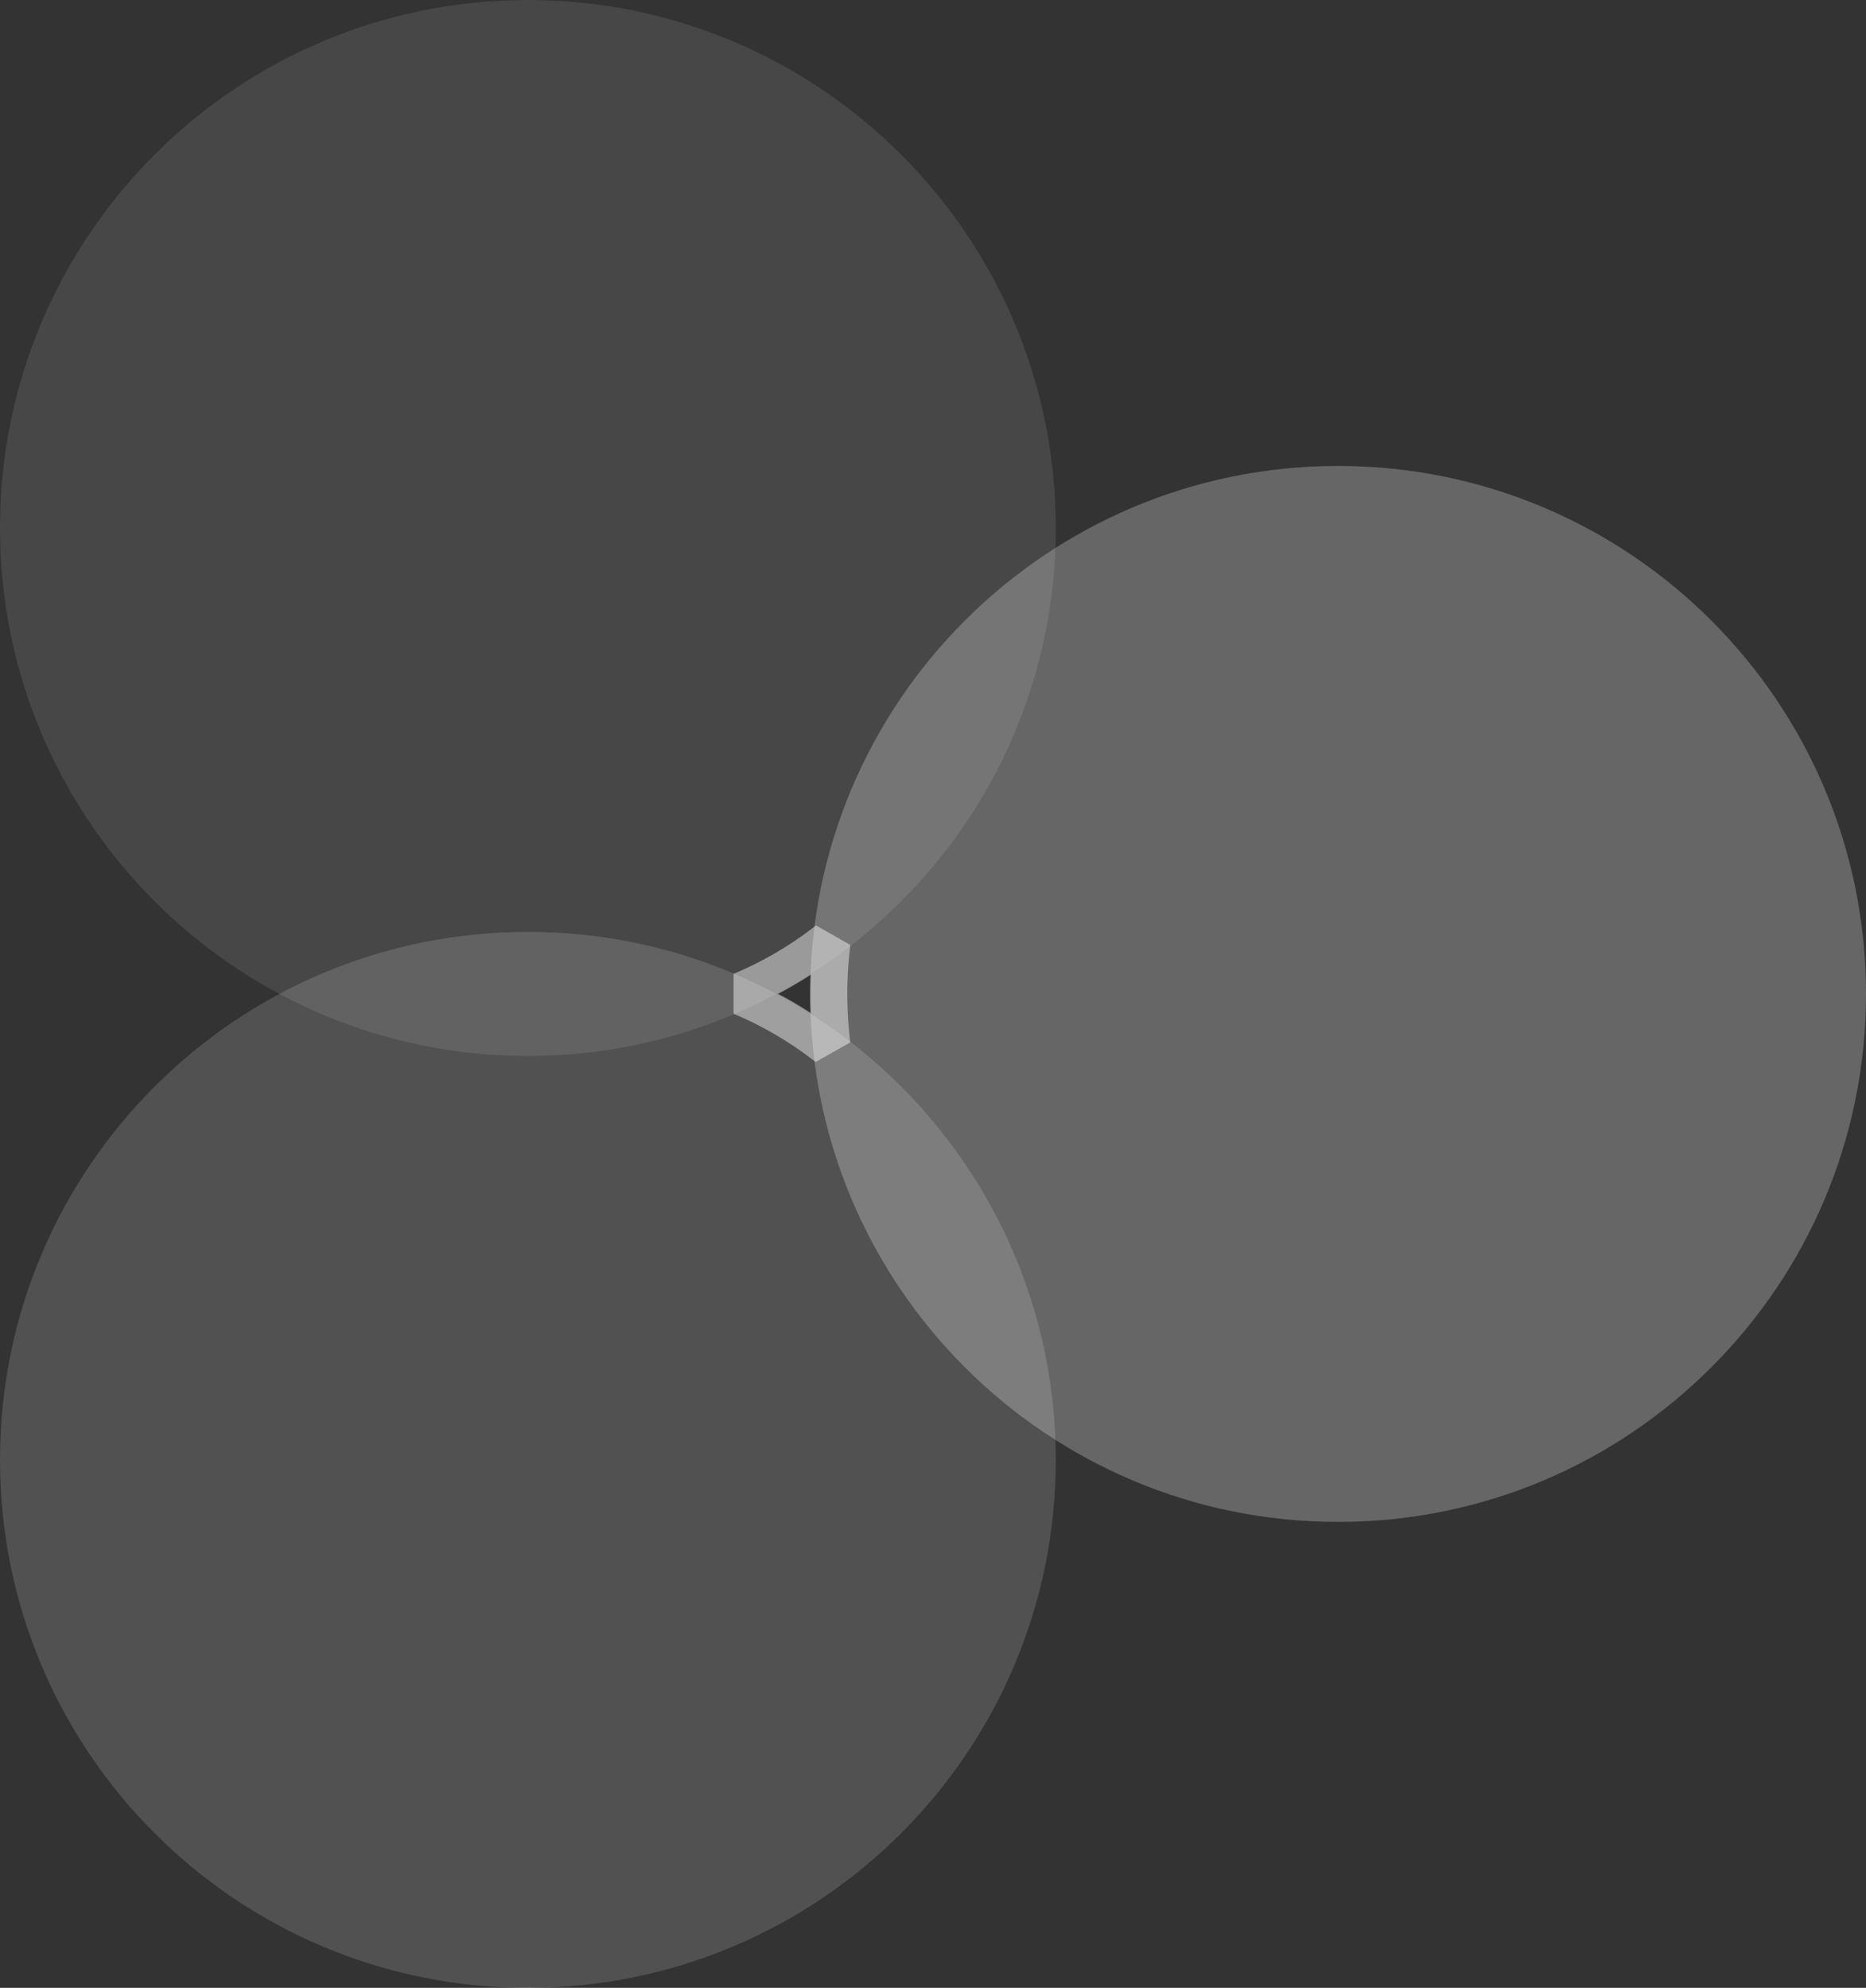 <svg xmlns="http://www.w3.org/2000/svg" viewBox="0 0 1323.79 1410"><rect x="0" y="0" width="1323.79" height="1410" fill="#333333" stroke="none"/><defs><style>.cls-1,.cls-2,.cls-3,.cls-5,.cls-6{fill:#fff;}.cls-1{opacity:0.1;}.cls-2{opacity:0.15;}.cls-3{opacity:0.25;}.cls-4{opacity:0.45;}.cls-6{opacity:0.65;}</style></defs><title>Element 11</title><g id="Ebene_2" data-name="Ebene 2"><g id="Ebene_1-2" data-name="Ebene 1"><path class="cls-1" d="M374.5,0C167.67,0,0,167.67,0,374.5S167.67,749,374.5,749,749,581.33,749,374.5,581.33,0,374.5,0Z"/><path class="cls-2" d="M374.5,661C167.67,661,0,828.67,0,1035.5S167.67,1410,374.5,1410,749,1242.33,749,1035.5,581.33,661,374.5,661Z"/><path class="cls-3" d="M1323.79,705c0-206.83-167.67-374.5-374.5-374.5S574.79,498.17,574.79,705s167.67,374.5,374.5,374.5S1323.79,911.83,1323.79,705Z"/><g class="cls-4"><path class="cls-5" d="M520.41,690.83v28.24c20.2-3.36,30-13.24,31.7-14.12h0c-8.68-9-16.35-11.52-31.74-14.12Z"/><path class="cls-5" d="M578.73,656.38h0v.06c-.27,1.64-6.35,19.4-3.63,34.94h0c11.81-3.15,26.86-17.67,28.16-21.06C603.27,670.33,579,656.38,578.73,656.38Z"/><path class="cls-5" d="M575,718.47c-3.84,12.29-2.46,22,3.57,34.85l0,0,24.54-13.88h0C594.94,728.1,586.65,723,575,718.47Z"/><polygon class="cls-6" points="603.21 739.46 603.21 739.46 603.21 739.46 603.21 739.46"/><polygon class="cls-5" points="520.31 690.82 520.32 690.82 520.32 690.83 520.31 690.82"/><path class="cls-5" d="M600.05,673.07q1.62-1.32,3.21-2.68a276,276,0,0,0,0,69.06,281.15,281.15,0,0,0-28.15-21q-.29-6.64-.28-13.33,0-6.86.31-13.73a280.81,280.81,0,0,0,24.44-17.92Z"/><path class="cls-5" d="M578,661.41c.24-1.64.5-3.28.77-4.92A252.88,252.88,0,0,1,535.22,684c-4.91,2.44-9.86,4.71-15,6.82A222.8,222.8,0,0,1,552,704.94h.07c7.88-4.13,15.46-8.65,23.15-13.54h-.06A258.08,258.08,0,0,1,578,661.41Z"/><path class="cls-5" d="M568.93,714.57q-8.31-5.12-16.92-9.62c-1.68.88-3.3,1.75-5,2.59-8.68,4.32-18,8.17-26.61,11.53h0a247,247,0,0,1,34.78,17.87,254.69,254.69,0,0,1,23.5,16.4,245.11,245.11,0,0,1-3.59-34.87C573.07,717.14,571,715.84,568.93,714.57Z"/></g></g></g></svg>